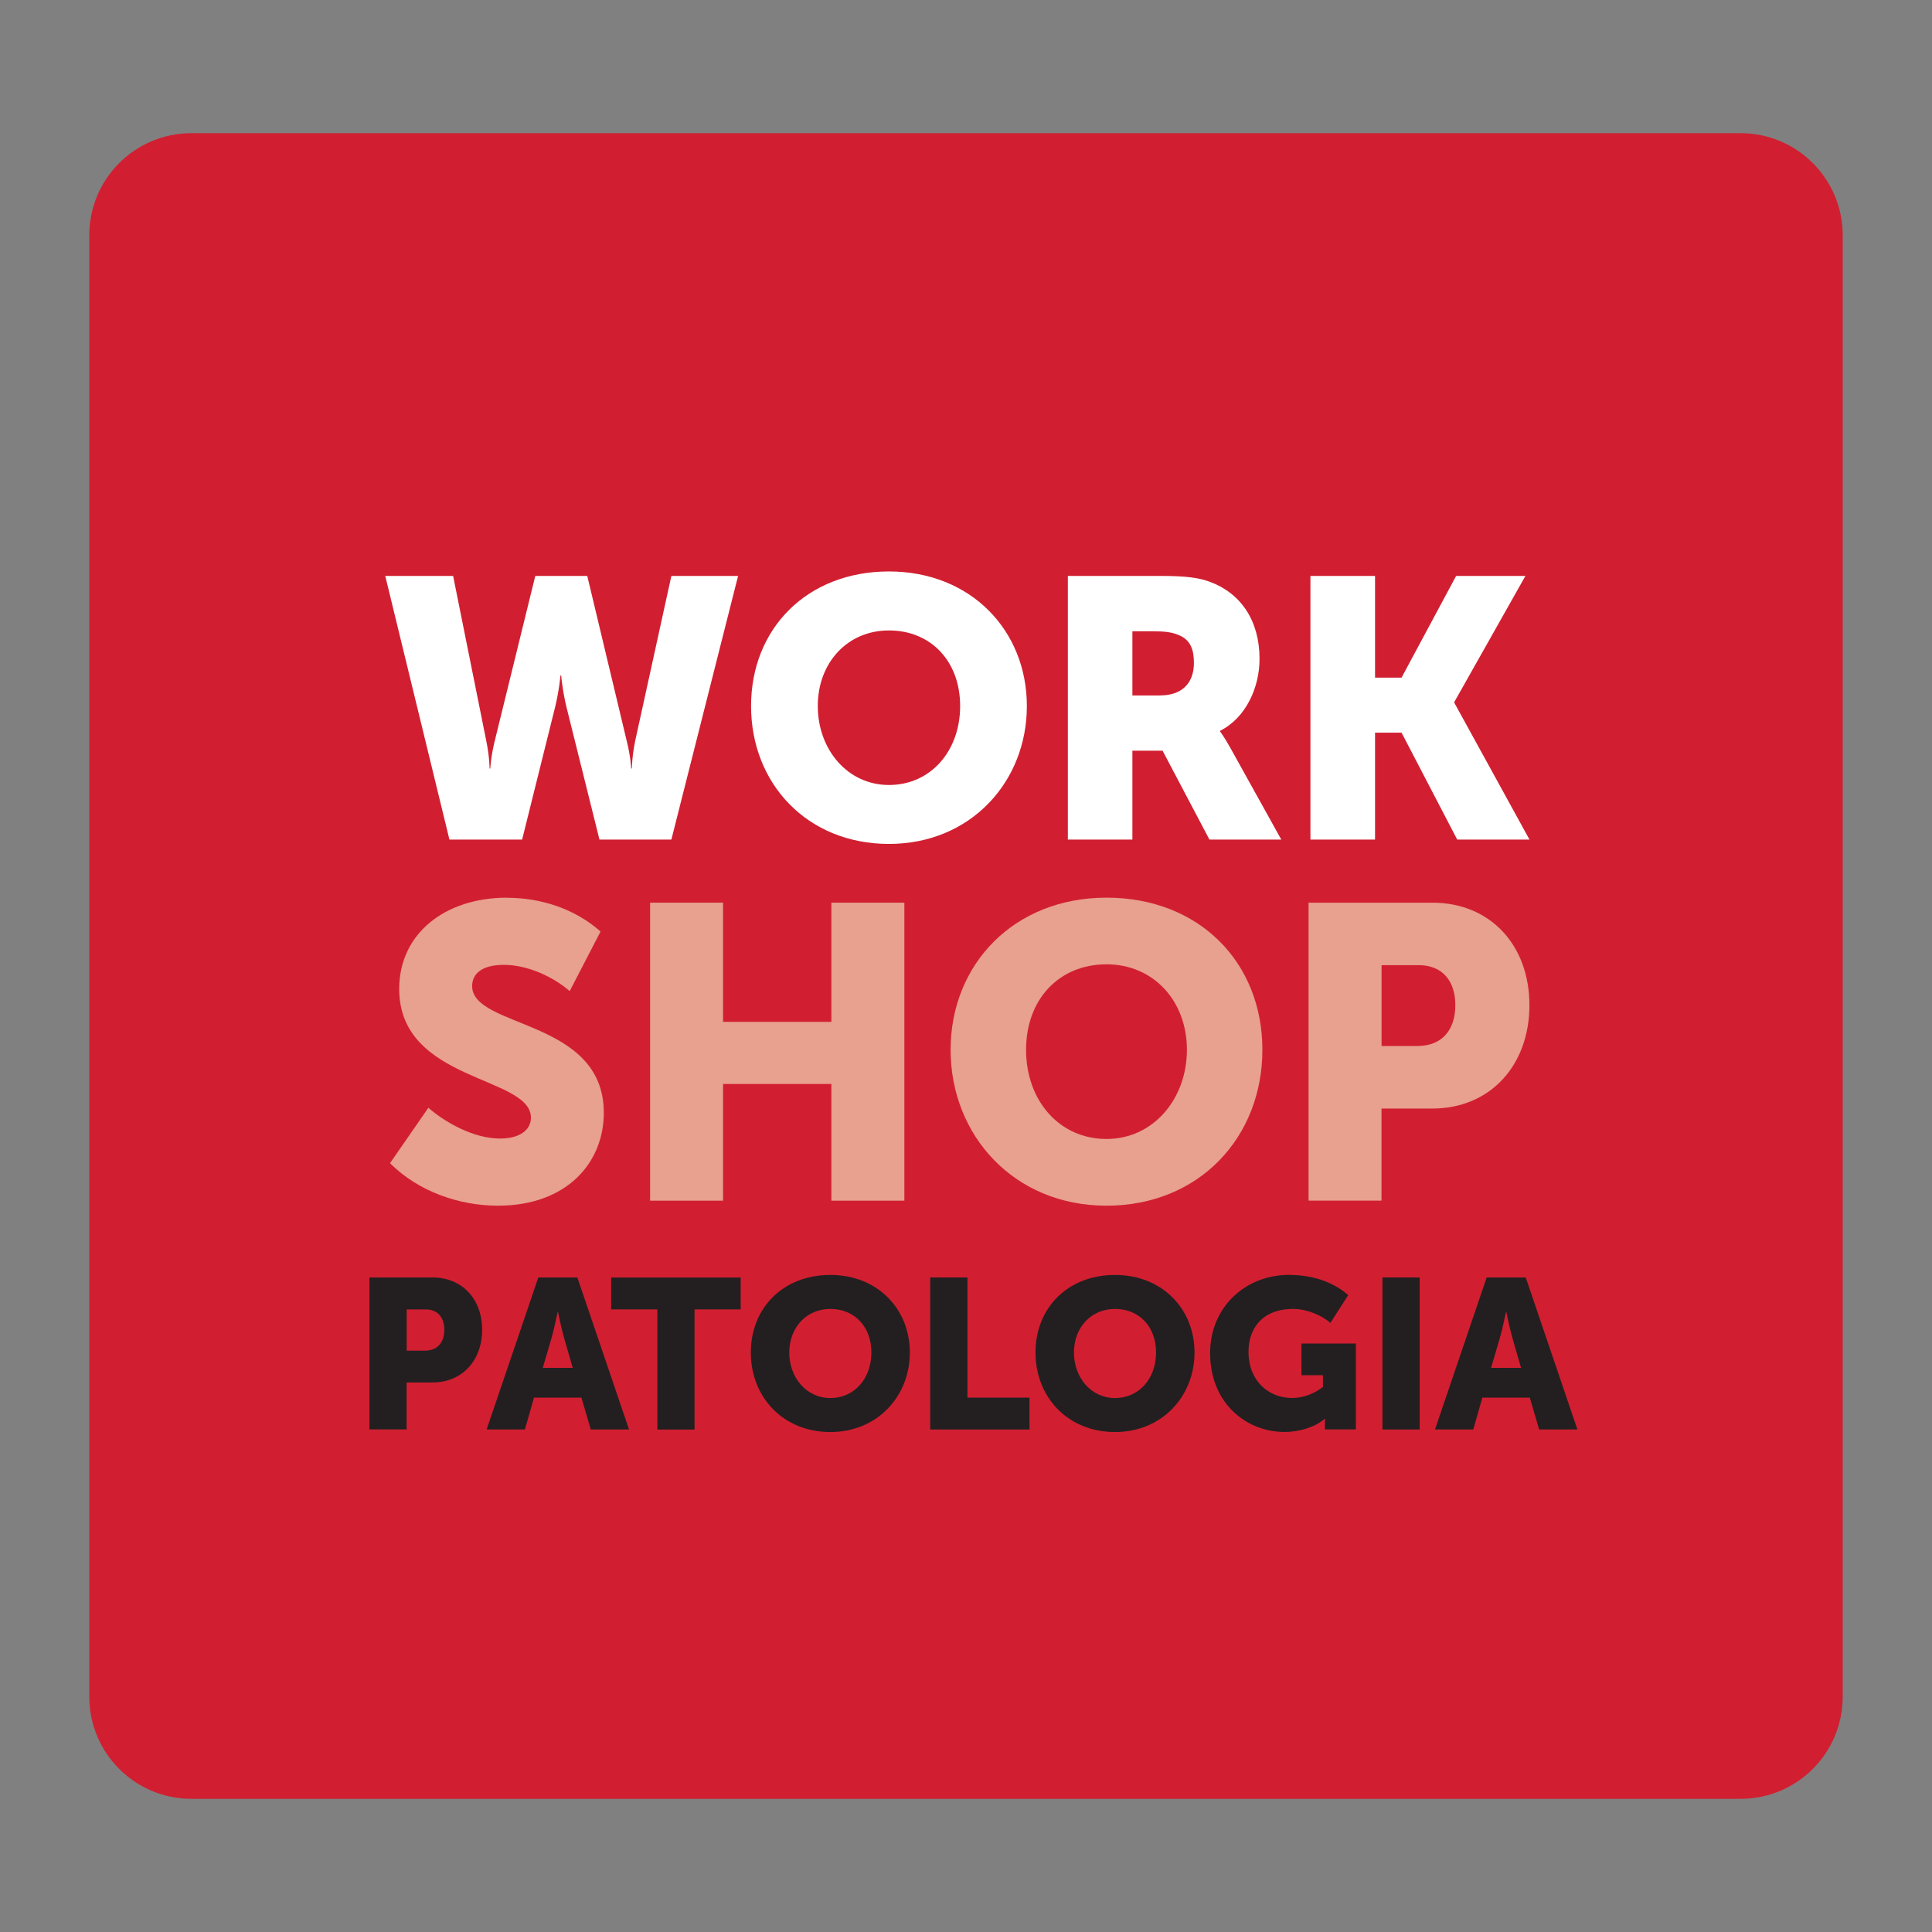 <?xml version="1.0" encoding="UTF-8"?>
<svg id="Layer_1" data-name="Layer 1" xmlns="http://www.w3.org/2000/svg" xmlns:xlink="http://www.w3.org/1999/xlink" viewBox="0 0 320 320">
  <rect x="0" y="0" width="320" height="320" fill="#808080" stroke="none"/>
  <defs>
    <style>
      .cls-1 {
        fill: none;
      }

      .cls-2 {
        fill: #231f20;
      }

      .cls-3 {
        clip-path: url(#clippath-1);
      }

      .cls-4 {
        clip-path: url(#clippath-2);
      }

      .cls-5 {
        fill: #d11f31;
      }

      .cls-6 {
        fill: #fff;
      }

      .cls-7 {
        fill: #e8a08f;
      }

      .cls-8 {
        clip-path: url(#clippath);
      }
    </style>
    <clipPath id="clippath">
      <rect class="cls-1" x="14.79" y="22.06" width="290.42" height="275.88"/>
    </clipPath>
    <clipPath id="clippath-1">
      <rect class="cls-1" x="14.79" y="22.06" width="290.42" height="275.88"/>
    </clipPath>
    <clipPath id="clippath-2">
      <rect class="cls-1" x="14.79" y="22.06" width="290.42" height="275.88"/>
    </clipPath>
  </defs>
  <g class="cls-8">
    <path class="cls-5" d="M31.69,22.06h256.62c9.33,0,16.9,7.57,16.9,16.9v242.08c0,9.33-7.57,16.9-16.9,16.9H31.69c-9.33,0-16.9-7.57-16.9-16.9V38.96c0-9.33,7.57-16.9,16.9-16.9"/>
    <path class="cls-6" d="M63.81,95.39h11.24l5.49,27.31c.55,2.69.55,4.58.55,4.58h.12s.07-1.89.74-4.58l6.71-27.31h8.61l6.53,27.31c.68,2.69.74,4.58.74,4.58h.12s0-1.89.55-4.58l5.99-27.31h11.05l-11.05,43.67h-11.91l-5.49-22.05c-.67-2.81-.85-5.13-.85-5.13h-.12s-.19,2.33-.86,5.13l-5.49,22.05h-12.04l-10.63-43.67Z"/>
    <path class="cls-6" d="M147.24,130.02c6.9,0,11.79-5.62,11.79-13.08s-4.89-12.52-11.79-12.52-11.79,5.37-11.79,12.52,4.89,13.08,11.79,13.08M147.24,94.65c13.56,0,22.84,9.78,22.84,22.29s-9.28,22.84-22.84,22.84-22.84-10.01-22.84-22.84,9.28-22.29,22.84-22.29"/>
    <path class="cls-6" d="M192.2,115.18c3.41,0,5.55-1.89,5.55-5.37,0-2.2-.55-3.85-2.56-4.64-.97-.43-2.26-.61-4.03-.61h-3.6v10.63h4.64ZM176.86,95.39h15.21c4.45,0,6.59.3,8.49,1.04,4.95,1.89,8.06,6.35,8.06,12.71,0,4.64-2.19,9.71-6.53,11.9v.12s.61.79,1.65,2.63l8.48,15.27h-11.9l-7.76-14.72h-5v14.72h-10.69v-43.67Z"/>
  </g>
  <polygon class="cls-6" points="217.05 95.39 227.75 95.39 227.75 112.24 232.14 112.24 241.18 95.39 252.66 95.39 240.88 116.27 240.88 116.4 253.33 139.06 241.36 139.06 232.14 121.35 227.75 121.35 227.75 139.06 217.05 139.06 217.05 95.39"/>
  <g class="cls-3">
    <path class="cls-7" d="M84,148.68c-10.36,0-17.88,6.01-17.88,15.12,0,15.46,21.82,14.35,21.82,21.33,0,1.93-1.73,3.45-5.11,3.45-4.42,0-9.11-2.69-11.88-5.1l-6.35,9.18c4.69,4.69,11.45,7.04,17.87,7.04,11.4,0,17.54-7.11,17.54-15.39,0-15.61-21.81-13.94-21.81-20.99,0-2,1.59-3.51,5.25-3.51,3.86,0,8.14,1.93,10.91,4.35l5.11-9.87c-4.28-3.8-9.94-5.59-15.47-5.59"/>
  </g>
  <polygon class="cls-7" points="149.79 149.51 137.7 149.51 137.7 169.25 119.76 169.25 119.76 149.51 107.68 149.51 107.68 198.87 119.76 198.87 119.76 179.54 137.7 179.54 137.7 198.87 149.79 198.87 149.79 149.51"/>
  <g class="cls-4">
    <path class="cls-7" d="M183.27,148.68c-15.33,0-25.82,11.04-25.82,25.2s10.49,25.82,25.82,25.82,25.82-11.32,25.82-25.82-10.49-25.2-25.82-25.2M183.27,188.65c-7.8,0-13.32-6.35-13.32-14.77s5.52-14.16,13.32-14.16,13.32,6.08,13.32,14.16-5.52,14.77-13.32,14.77"/>
    <path class="cls-7" d="M237.25,149.51h-20.51v49.35h12.08v-15.25h8.42c9.6,0,16.08-7.18,16.08-17.12s-6.48-16.98-16.08-16.98M228.83,173.25v-13.39h6.14c4,0,6.08,2.69,6.08,6.63s-2.07,6.76-6.28,6.76h-5.94Z"/>
  </g>
  <g>
    <path class="cls-2" d="M61.19,211.59h10.46c4.9,0,8.21,3.59,8.21,8.66s-3.31,8.73-8.21,8.73h-4.3v7.78h-6.16v-25.18ZM70.38,223.71c2.15,0,3.21-1.44,3.21-3.45s-1.06-3.38-3.1-3.38h-3.13v6.83h3.03Z"/>
    <path class="cls-2" d="M89.15,211.59h6.48l8.56,25.18h-6.34l-1.55-5.28h-7.85l-1.51,5.28h-6.34l8.56-25.18ZM94.86,226.56l-1.41-4.9c-.46-1.58-1.02-4.33-1.02-4.33h-.07s-.56,2.75-1.02,4.33l-1.44,4.9h4.97Z"/>
  </g>
  <g>
    <path class="cls-2" d="M108.87,216.88h-7.64v-5.28h21.45v5.28h-7.64v19.9h-6.16v-19.9Z"/>
    <path class="cls-2" d="M137.53,211.17c7.82,0,13.17,5.63,13.17,12.85s-5.35,13.17-13.17,13.17-13.17-5.78-13.17-13.17,5.35-12.85,13.17-12.85ZM137.53,231.56c3.98,0,6.8-3.24,6.8-7.54s-2.82-7.22-6.8-7.22-6.8,3.1-6.8,7.22,2.82,7.54,6.8,7.54Z"/>
  </g>
  <path class="cls-2" d="M154.08,211.59h6.16v19.9h10.28v5.28h-16.45v-25.18Z"/>
  <g>
    <path class="cls-2" d="M184.68,211.17c7.82,0,13.17,5.63,13.17,12.85s-5.35,13.17-13.17,13.17-13.17-5.78-13.17-13.17,5.35-12.85,13.17-12.85ZM184.68,231.56c3.98,0,6.8-3.24,6.8-7.54s-2.82-7.22-6.8-7.22-6.8,3.1-6.8,7.22,2.82,7.54,6.8,7.54Z"/>
    <path class="cls-2" d="M213.63,211.17c3.42,0,7.01.99,9.68,3.34l-2.96,4.61c-1.44-1.3-3.98-2.32-6.13-2.32-5.28,0-7.43,3.38-7.43,7.11,0,4.79,3.31,7.64,7.22,7.64,1.83,0,3.66-.7,5.11-1.83v-1.94h-3.56v-5.25h9.02v14.23h-5.14v-.7c0-.53.04-1.06.04-1.06h-.07c-1.51,1.34-4.16,2.18-6.62,2.18-6.44,0-12.36-4.83-12.36-13.07,0-7.33,5.53-12.96,13.21-12.96Z"/>
    <path class="cls-2" d="M228.98,211.59h6.16v25.18h-6.16v-25.18Z"/>
  </g>
  <path class="cls-2" d="M246.23,211.59h6.48l8.56,25.18h-6.34l-1.55-5.28h-7.85l-1.51,5.28h-6.34l8.56-25.18ZM251.93,226.56l-1.41-4.9c-.46-1.58-1.02-4.33-1.02-4.33h-.07s-.56,2.75-1.02,4.33l-1.44,4.9h4.97Z"/>
</svg>